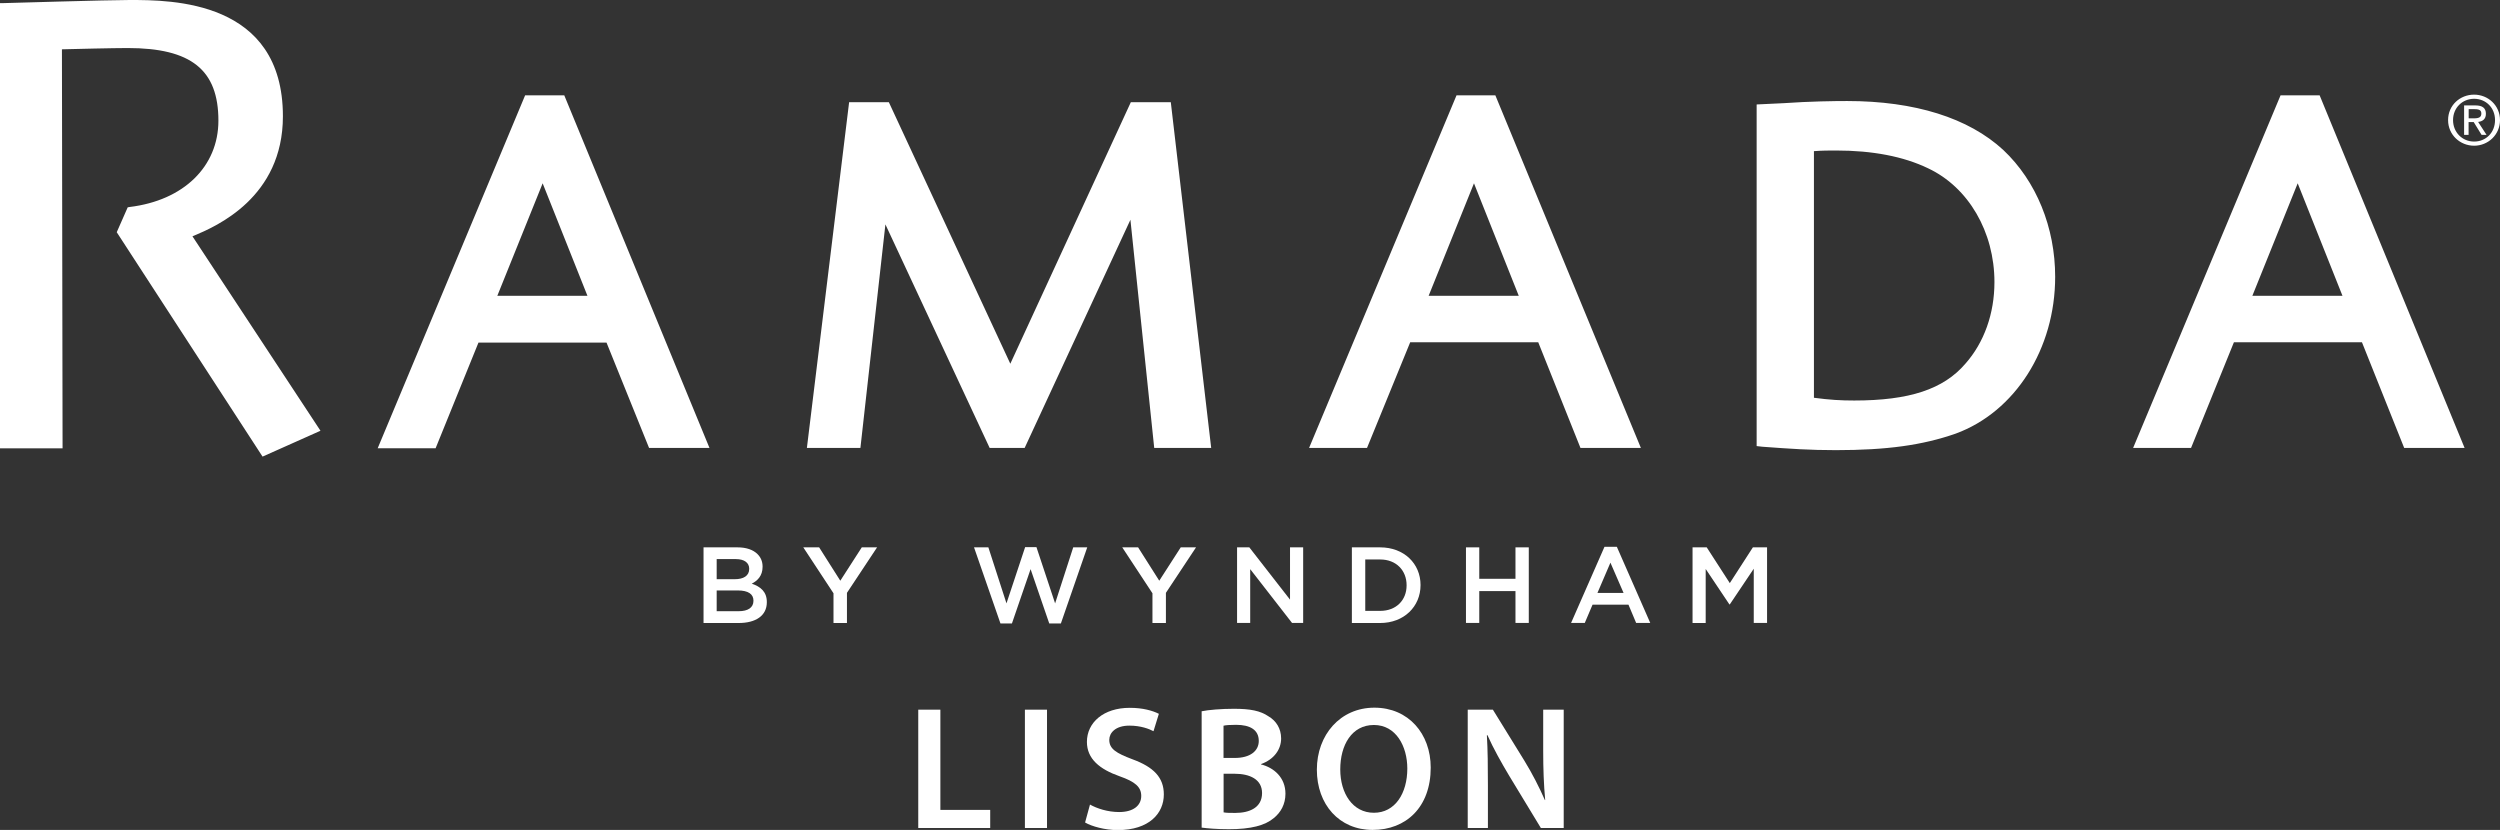 <?xml version="1.0" encoding="UTF-8"?>
<svg xmlns="http://www.w3.org/2000/svg" width="488" height="162" viewBox="0 0 488 162" fill="none">
  <rect x="0" y="0" width="488" height="162" fill="#333333" stroke="none"/>
  <g clip-path="url(#clip0_54254_7823)">
    <path d="M482.948 18.474C485.67 18.474 488 20.577 488 23.443C488 26.309 485.67 28.444 482.948 28.444C480.227 28.444 477.866 26.341 477.866 23.443C477.866 20.546 480.196 18.474 482.948 18.474ZM482.948 19.284C480.634 19.284 478.835 21.06 478.835 23.443C478.835 25.826 480.634 27.634 482.948 27.634C485.263 27.634 487.03 25.873 487.03 23.443C487.03 21.013 485.232 19.284 482.948 19.284ZM481.885 26.325H480.993V20.577H483.199C484.575 20.577 485.247 21.091 485.247 22.213C485.247 23.256 484.606 23.692 483.73 23.802L485.373 26.325H484.403L482.87 23.833H481.869V26.325H481.885ZM481.885 23.101H482.933C484.012 23.101 484.356 22.789 484.356 22.166C484.356 21.621 484.09 21.309 483.074 21.309H481.885V23.116V23.101ZM110.149 18.614L138.488 87.433H126.696L118.391 66.872H93.399L85.032 87.496H73.725L102.501 18.614H110.134H110.149ZM105.926 35.78L97.075 57.744H114.669L105.926 35.78ZM228.54 19.954L236.423 87.433H225.303L220.658 42.899L200.014 87.433H193.179L172.832 43.802L167.953 87.433H157.506L165.748 19.954H173.505L197.214 71L220.736 19.954H228.556H228.54ZM284.311 18.614L255.534 87.433H266.842L275.271 66.809H300.263L308.505 87.433H320.297L291.896 18.614H284.327H284.311ZM296.463 57.744H278.868L287.72 35.78L296.463 57.744ZM360.554 19.72C358.114 19.72 353.219 19.783 348.151 20.141L342.897 20.39V87.075L343.991 87.2C349.668 87.62 353.281 87.869 358.348 87.869C368.311 87.869 375.27 86.904 381.745 84.645C393.35 80.392 401.169 68.102 401.169 54.036C401.169 44.425 397.51 35.36 391.035 29.269C384.247 23.007 373.753 19.72 360.554 19.72ZM354.079 77.635V29.503C355.846 29.378 356.956 29.378 358.411 29.378C365.496 29.378 371.548 30.531 376.365 32.852C384.247 36.559 389.315 45.267 389.315 55.064C389.315 61.217 387.297 66.872 383.637 71C379.368 75.984 372.705 78.181 361.945 78.181C359.318 78.181 357.175 78.056 354.001 77.635H354.063H354.079ZM445.163 18.614L416.387 87.433H427.694L436.061 66.809H461.053L469.295 87.433H481.087L452.795 18.614H445.163ZM457.253 57.744H439.658L448.51 35.78L457.253 57.744ZM37.566 46.123L62.558 84.084L51.251 89.131L22.787 45.329L24.929 40.469L25.289 40.407C35.861 39.129 42.633 32.493 42.633 23.552C42.633 13.63 37.316 9.377 24.914 9.377C22.224 9.377 14.404 9.564 12.089 9.627L12.214 87.511H0V0.608H0.672C0.86 0.608 21.254 0 25.289 0C33.469 0 55.223 0 55.223 22.696C55.223 38.569 42.211 44.176 37.879 45.999C37.754 46.061 37.691 46.061 37.566 46.123Z" fill="white"></path>
    <path d="M179.244 138.527H183.561V158.092H193.288V161.628H179.244V138.527Z" fill="white"></path>
    <path d="M204.377 138.527V161.628H200.061V138.527H204.377Z" fill="white"></path>
    <path d="M212.729 157.032C214.137 157.826 216.233 158.511 218.453 158.511C221.222 158.511 222.77 157.25 222.77 155.365C222.77 153.62 221.581 152.592 218.563 151.533C214.669 150.162 212.166 148.137 212.166 144.819C212.166 141.05 215.388 138.168 220.518 138.168C223.083 138.168 224.975 138.713 226.211 139.336L225.163 142.732C224.318 142.28 222.676 141.642 220.455 141.642C217.718 141.642 216.53 143.075 216.53 144.414C216.53 146.19 217.89 147.016 221.065 148.215C225.178 149.726 227.18 151.751 227.18 155.069C227.18 158.776 224.303 162.032 218.188 162.032C215.701 162.032 213.105 161.315 211.807 160.552L212.761 157.063L212.729 157.032Z" fill="white"></path>
    <path d="M234.562 138.838C235.938 138.558 238.424 138.355 240.849 138.355C244.039 138.355 246.01 138.729 247.621 139.835C249.091 140.692 250.076 142.203 250.076 144.15C250.076 146.269 248.715 148.231 246.15 149.15V149.213C248.637 149.836 250.92 151.752 250.92 154.929C250.92 156.985 250.013 158.59 248.637 159.696C246.948 161.129 244.18 161.861 239.863 161.861C237.47 161.861 235.656 161.69 234.562 161.55V138.823V138.838ZM238.847 147.951H241.052C244.039 147.951 245.713 146.58 245.713 144.633C245.713 142.468 244.023 141.486 241.287 141.486C240.02 141.486 239.285 141.549 238.831 141.658V147.966L238.847 147.951ZM238.847 158.574C239.41 158.683 240.145 158.683 241.13 158.683C243.898 158.683 246.354 157.655 246.354 154.805C246.354 152.125 243.961 151.035 240.989 151.035H238.847V158.574Z" fill="white"></path>
    <path d="M279.275 149.835C279.275 157.577 274.458 162.001 267.936 162.001C261.414 162.001 257.051 157.032 257.051 150.24C257.051 143.448 261.618 138.137 268.28 138.137C274.942 138.137 279.275 143.246 279.275 149.819V149.835ZM261.618 150.178C261.618 154.866 264.042 158.652 268.186 158.652C272.331 158.652 274.708 154.851 274.708 150.022C274.708 145.676 272.503 141.517 268.186 141.517C263.87 141.517 261.618 145.427 261.618 150.193V150.178Z" fill="white"></path>
    <path d="M286.5 161.628V138.527H291.411L297.526 148.434C299.105 151.004 300.466 153.684 301.561 156.176H301.623C301.342 153.092 301.232 150.117 301.232 146.581V138.527H305.236V161.628H300.779L294.601 151.441C293.1 148.933 291.505 146.098 290.347 143.496L290.238 143.528C290.41 146.503 290.441 149.556 290.441 153.372V161.628H286.469H286.5Z" fill="white"></path>
    <path d="M137.33 106.844H143.977C145.666 106.844 147.011 107.311 147.855 108.152C148.512 108.806 148.856 109.601 148.856 110.598V110.645C148.856 112.42 147.84 113.37 146.745 113.931C148.481 114.523 149.685 115.52 149.685 117.514V117.561C149.685 120.193 147.511 121.611 144.196 121.611H137.33V106.859V106.844ZM146.245 111.018C146.245 109.866 145.306 109.134 143.648 109.134H139.895V113.059H143.445C145.119 113.059 146.245 112.405 146.245 111.05V111.003V111.018ZM144.024 115.255H139.895V119.305H144.211C145.994 119.305 147.074 118.604 147.074 117.28V117.234C147.074 115.987 146.073 115.255 144.024 115.255Z" fill="white"></path>
    <path d="M162.682 115.785L156.802 106.844H159.898L164.027 113.355L168.219 106.844H171.206L165.325 115.723V121.611H162.698V115.785H162.682Z" fill="white"></path>
    <path d="M190.114 106.844H192.929L196.464 117.779L200.108 106.797H202.313L205.957 117.779L209.492 106.844H212.229L207.083 121.704H204.815L201.171 111.096L197.527 121.704H195.291L190.13 106.844H190.114Z" fill="white"></path>
    <path d="M224.943 115.785L219.062 106.844H222.159L226.288 113.355L230.479 106.844H233.466L227.586 115.723V121.611H224.959V115.785H224.943Z" fill="white"></path>
    <path d="M241.459 106.844H243.867L251.812 117.047V106.844H254.377V121.595H252.203L244.039 111.096V121.595H241.475V106.844H241.459Z" fill="white"></path>
    <path d="M263.886 106.844H269.406C274.067 106.844 277.289 110.021 277.289 114.18V114.227C277.289 118.386 274.067 121.611 269.406 121.611H263.886V106.859V106.844ZM266.498 109.211V119.243H269.422C272.534 119.243 274.568 117.156 274.568 114.274V114.227C274.568 111.345 272.534 109.211 269.422 109.211H266.498Z" fill="white"></path>
    <path d="M286.156 106.844H288.752V112.981H295.821V106.844H298.418V121.595H295.821V115.38H288.752V121.595H286.156V106.844Z" fill="white"></path>
    <path d="M313.197 106.734H315.606L322.128 121.595H319.375L317.874 118.028H310.867L309.35 121.595H306.676L313.197 106.734ZM316.92 115.738L314.355 109.834L311.821 115.738H316.92Z" fill="white"></path>
    <path d="M330.385 106.844H333.153L337.657 113.822L342.161 106.844H344.93V121.595H342.333V111.018L337.657 117.981H337.579L332.95 111.065V121.611H330.385V106.859V106.844Z" fill="white"></path>
  </g>
  <defs>
    <clipPath id="clip0_54254_7823">
      <rect width="488" height="162" fill="white"></rect>
    </clipPath>
  </defs>
</svg>
